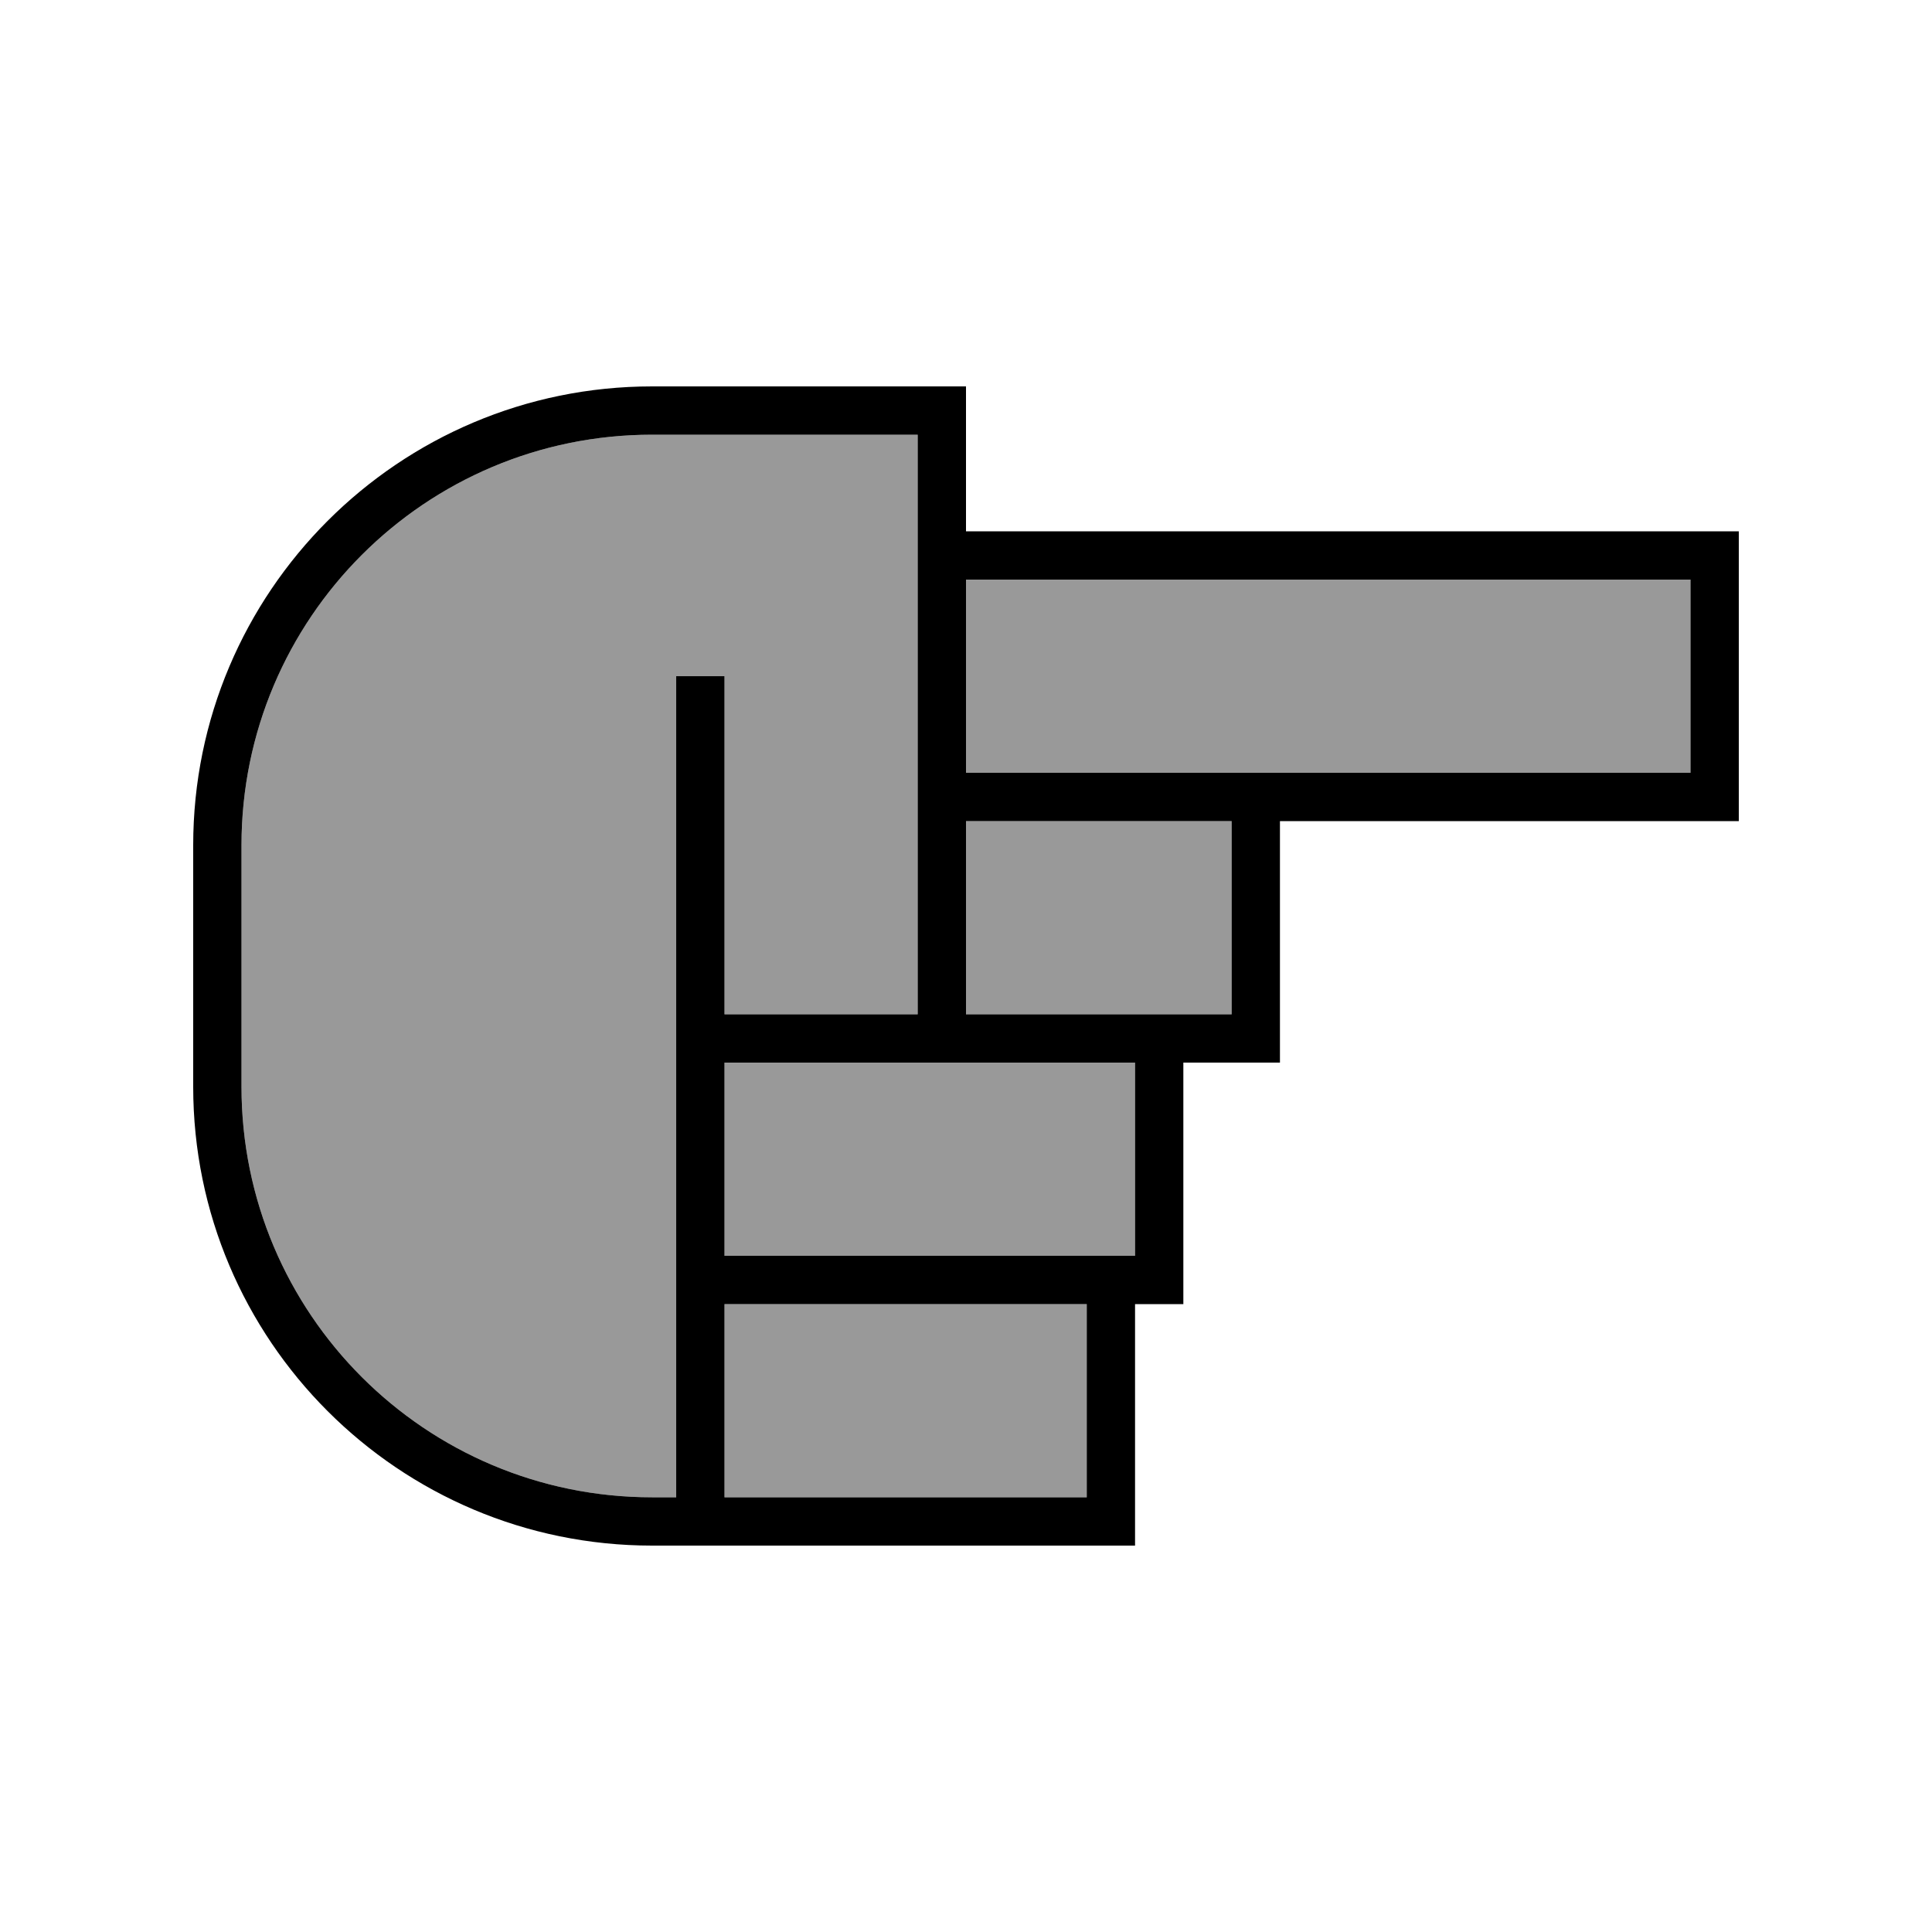 <svg xmlns="http://www.w3.org/2000/svg" viewBox="0 0 640 640"><!--! Font Awesome Pro 7.1.0 by @fontawesome - https://fontawesome.com License - https://fontawesome.com/license (Commercial License) Copyright 2025 Fonticons, Inc. --><path opacity=".4" fill="currentColor" d="M80 280L80 360C80 435.1 140.9 496 216 496L224 496L224 224L240 224L240 336L304 336C304 232 304 256 304 192C304 184 304 168 304 144L216 144C140.9 144 80 204.9 80 280zM240 352L240 416L376 416L376 352L240 352zM240 432L240 496L360 496L360 432L240 432zM320 192L320 256L560 256L560 192L320 192zM320 272L320 336L408 336L408 272L320 272z"/><path fill="currentColor" d="M576 184L576 176L320 176L320 128L216 128C132.1 128 64 196.1 64 280L64 360C64 443.9 132.1 512 216 512L376 512L376 432L392 432L392 352L424 352L424 272L576 272L576 184zM408 272L408 336L320 336L320 272L408 272zM304 336L240 336L240 224L224 224L224 496L216 496C140.9 496 80 435.1 80 360L80 280C80 204.9 140.9 144 216 144L304 144L304 176L304 176L304 192L304 192L304 256L304 256L304 272L304 272L304 336zM304 352L376 352L376 416L240 416L240 352L304 352zM320 256L320 192L560 192L560 256L320 256zM296 496L240 496L240 432L360 432L360 496L296 496z"/></svg>